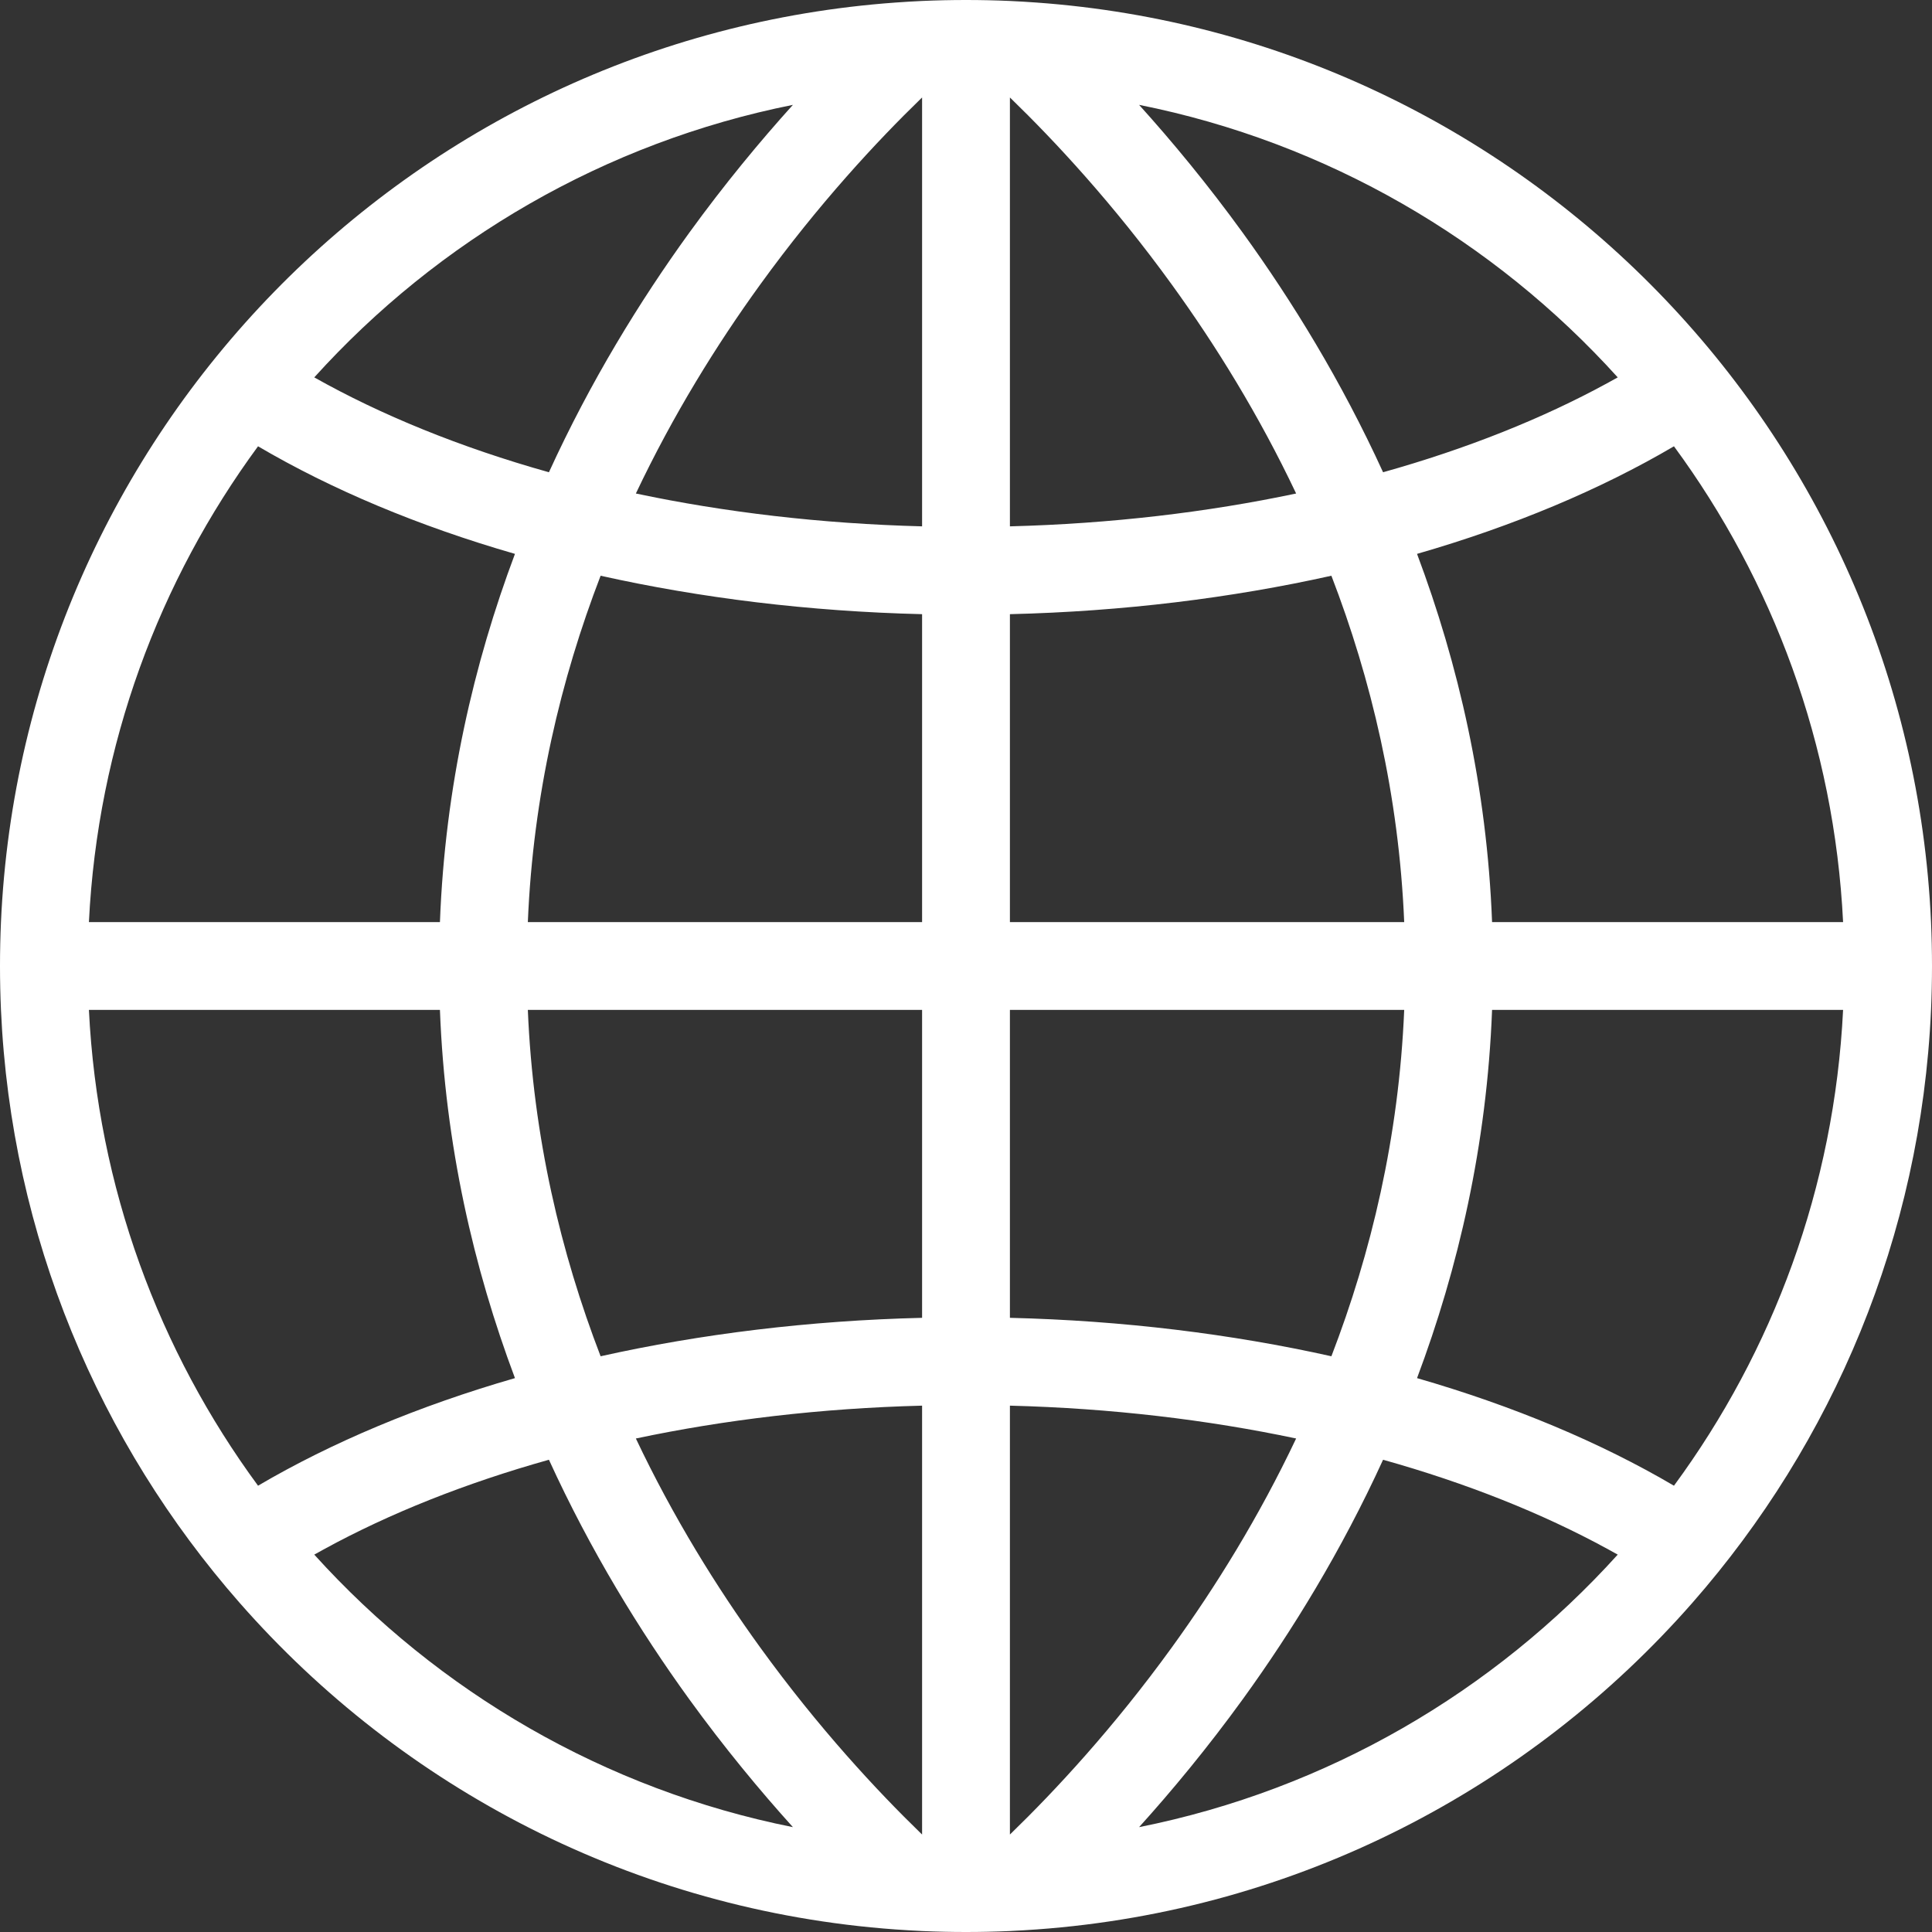 <svg width="48" height="48" viewBox="0 0 48 48" fill="none" xmlns="http://www.w3.org/2000/svg">
    <rect x="0" y="0" width="48" height="48" fill="#333333" stroke="none"/>
    <g clip-path="url(#clip0_3803_15715)">
        <path fill-rule="evenodd" clip-rule="evenodd" d="M22.239 0.064C10.165 0.939 0.568 10.746 0.024 22.909C0.008 23.271 0 23.634 0 24C0 24.366 0.008 24.729 0.024 25.091C0.276 30.724 2.47 35.851 5.952 39.82C9.989 44.422 15.757 47.466 22.239 47.936C22.461 47.952 22.685 47.965 22.909 47.976C23.271 47.992 23.634 48 24 48C24.366 48 24.729 47.992 25.091 47.976C25.315 47.965 25.539 47.952 25.761 47.936C32.243 47.466 38.011 44.422 42.048 39.82C45.53 35.851 47.724 30.724 47.976 25.091C47.992 24.729 48 24.366 48 24C48 23.634 47.992 23.271 47.976 22.909C47.432 10.746 37.835 0.939 25.761 0.064C25.539 0.048 25.315 0.034 25.091 0.024C24.729 0.008 24.366 0 24 0C23.634 0 23.271 0.008 22.909 0.024C22.685 0.034 22.461 0.048 22.239 0.064ZM10.93 25.091H2.209C2.426 29.503 3.954 33.57 6.411 36.912C8.24 35.837 10.397 34.931 12.794 34.239C11.772 31.516 11.058 28.453 10.93 25.091ZM13.114 25.091H22.909V32.741C20.093 32.809 17.404 33.143 14.922 33.696C13.935 31.132 13.245 28.251 13.114 25.091ZM22.884 45.554L22.909 45.578V34.923C20.395 34.987 18.004 35.273 15.798 35.739C16.725 37.695 17.802 39.431 18.884 40.926C20.339 42.937 21.795 44.498 22.884 45.554ZM17.116 42.206C18.002 43.429 18.887 44.495 19.7 45.395C15.023 44.46 10.886 42.03 7.808 38.624C7.896 38.575 7.985 38.526 8.074 38.477C9.678 37.602 11.554 36.851 13.638 36.267C14.674 38.533 15.898 40.522 17.116 42.206ZM34.887 25.091H25.091V32.741C27.907 32.809 30.596 33.143 33.078 33.696C34.065 31.132 34.755 28.251 34.887 25.091ZM37.07 25.091H45.791C45.574 29.503 44.046 33.57 41.589 36.912C39.76 35.837 37.603 34.931 35.206 34.239C36.228 31.516 36.942 28.453 37.07 25.091ZM30.884 42.206C29.998 43.429 29.113 44.495 28.3 45.395C32.977 44.46 37.114 42.03 40.192 38.624C40.104 38.575 40.015 38.526 39.926 38.477C38.322 37.602 36.446 36.851 34.362 36.267C33.326 38.533 32.102 40.522 30.884 42.206ZM25.116 45.554L25.091 45.578V34.923C27.605 34.987 29.996 35.273 32.202 35.739C31.275 37.695 30.198 39.431 29.116 40.926C27.661 42.937 26.205 44.498 25.116 45.554ZM2.209 22.909H10.93C11.058 19.546 11.772 16.484 12.794 13.761C10.397 13.07 8.24 12.163 6.411 11.088C3.954 14.43 2.426 18.497 2.209 22.909ZM19.7 2.605C18.887 3.505 18.002 4.571 17.116 5.794C15.898 7.478 14.674 9.467 13.638 11.733C11.437 11.116 9.461 10.308 7.808 9.376C10.886 5.97 15.024 3.54 19.7 2.605ZM13.114 22.909H22.909V15.259C20.093 15.191 17.404 14.857 14.922 14.304C13.935 16.868 13.245 19.749 13.114 22.909ZM18.884 7.074C20.339 5.063 21.795 3.502 22.884 2.446L22.909 2.422V13.077C20.395 13.012 18.004 12.727 15.798 12.261C16.725 10.305 17.802 8.569 18.884 7.074ZM25.116 2.446L25.091 2.422V13.077C27.605 13.012 29.996 12.727 32.202 12.261C31.275 10.305 30.198 8.569 29.116 7.074C27.661 5.063 26.205 3.502 25.116 2.446ZM34.887 22.909H25.091V15.259C27.907 15.191 30.596 14.857 33.078 14.304C34.065 16.868 34.755 19.749 34.887 22.909ZM39.926 9.523C40.015 9.474 40.104 9.425 40.192 9.376C37.114 5.97 32.977 3.54 28.3 2.605C29.113 3.505 29.998 4.571 30.884 5.794C32.102 7.478 33.326 9.467 34.362 11.733C36.446 11.149 38.322 10.398 39.926 9.523ZM45.791 22.909H37.07C36.942 19.546 36.228 16.484 35.206 13.761C37.603 13.07 39.76 12.163 41.589 11.088C44.046 14.43 45.574 18.497 45.791 22.909Z" fill="white"></path>
    </g>
    <defs>
        <clipPath id="clip0_3803_15715">
            <rect width="48" height="48" fill="white"></rect>
        </clipPath>
    </defs>
</svg>